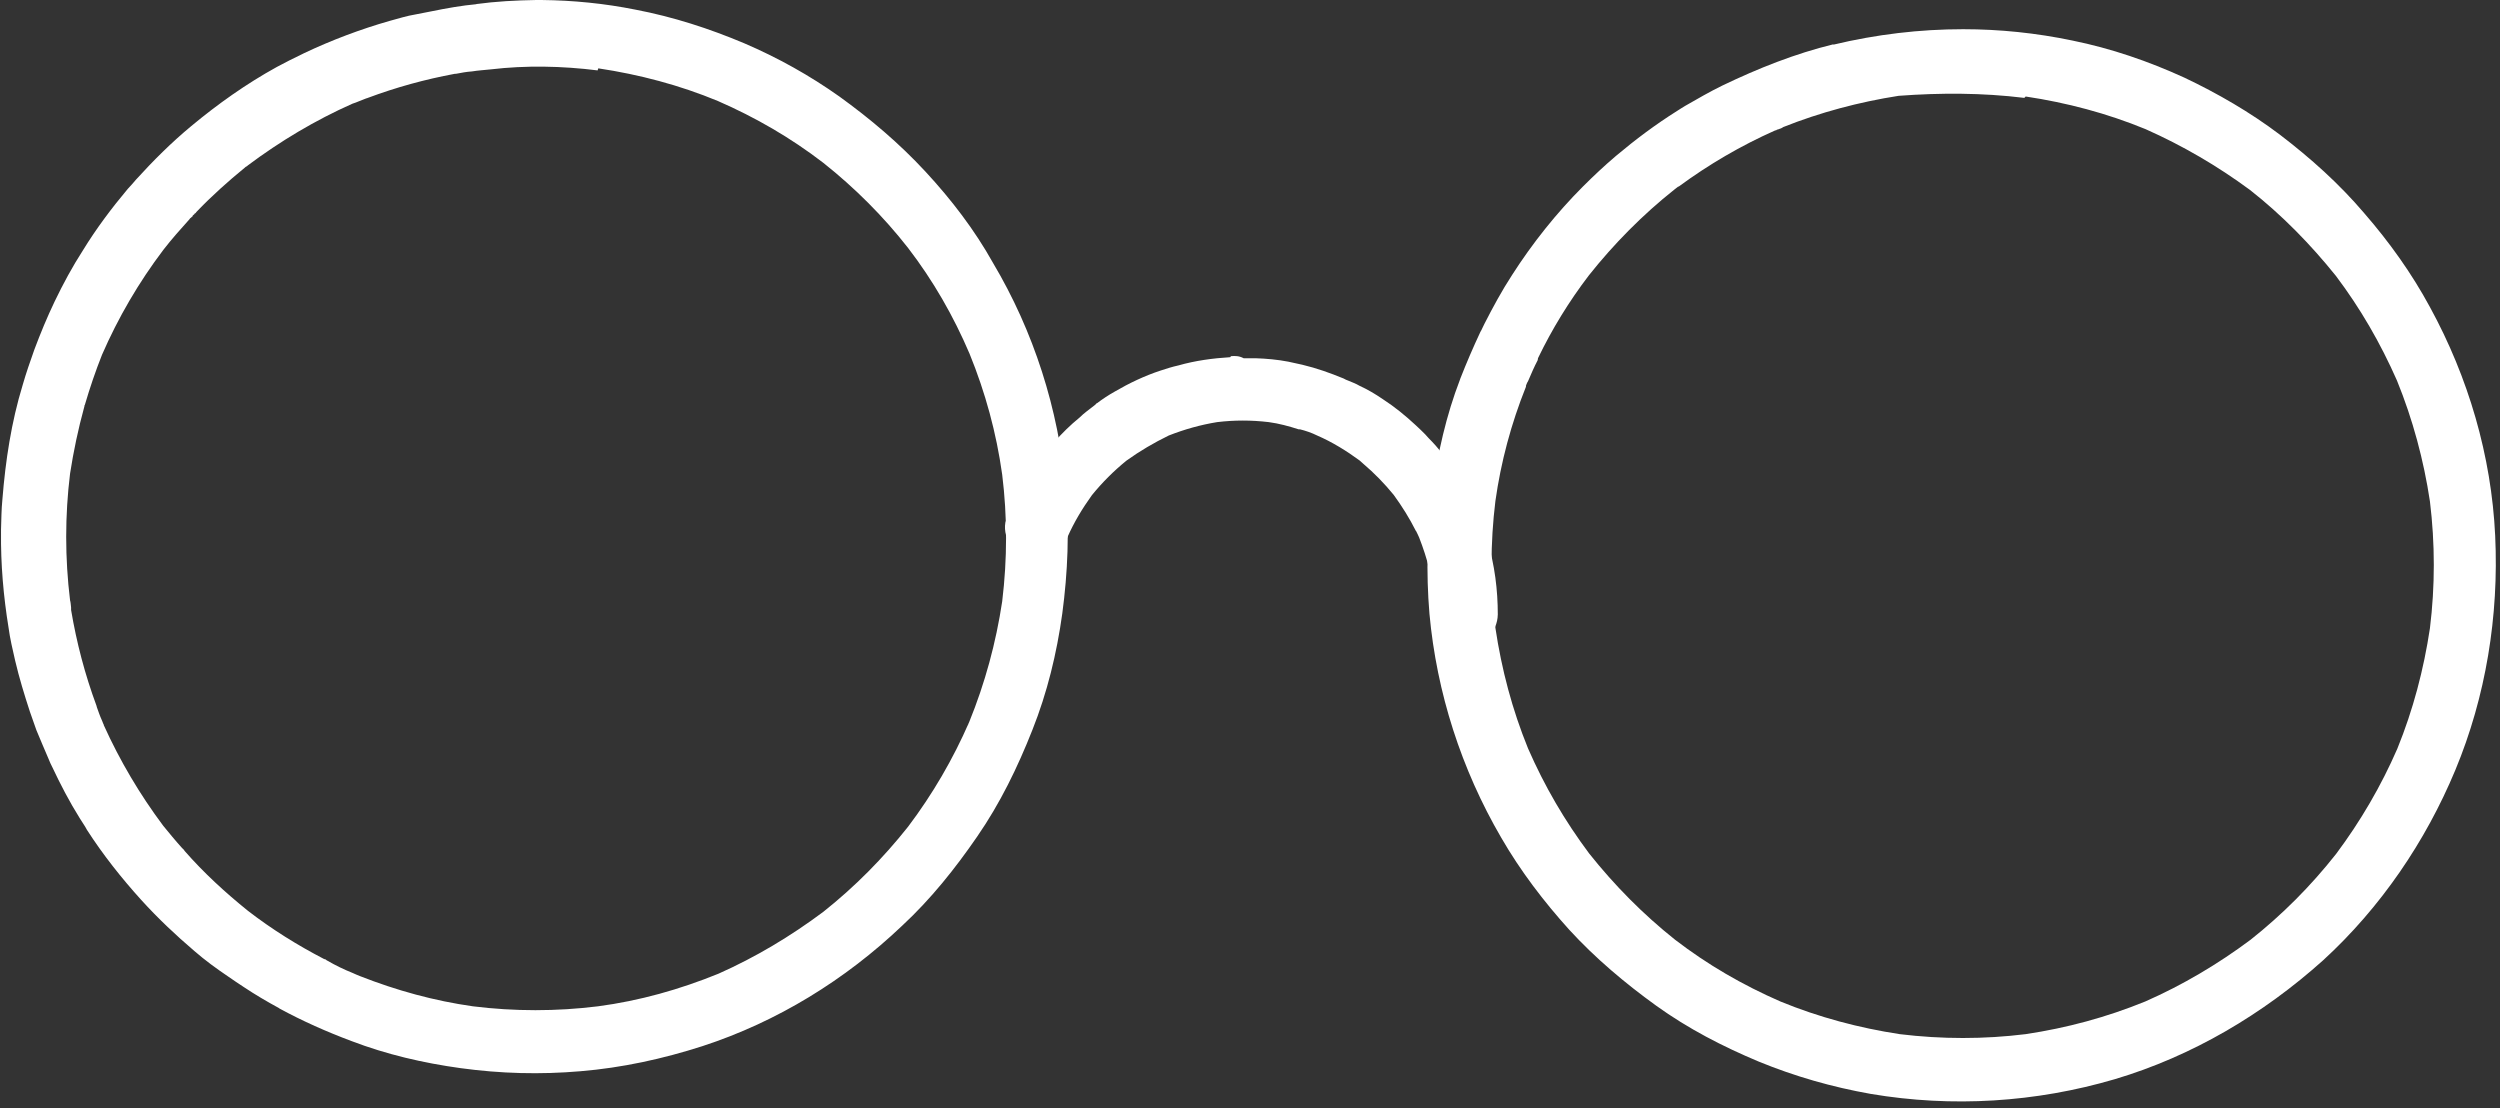 <?xml version="1.0" encoding="UTF-8"?> <svg xmlns="http://www.w3.org/2000/svg" xmlns:xlink="http://www.w3.org/1999/xlink" id="Ebene_2" data-name="Ebene 2" viewBox="0 0 72.79 32.27"><rect x="0" y="0" width="72.79" height="32.27" fill="#333333" stroke="none"/><defs><style> .cls-1 { fill: none; } .cls-1, .cls-2 { stroke-width: 0px; } .cls-2 { fill: #fff; } .cls-3 { clip-path: url(#clippath); } </style><clipPath id="clippath"><rect class="cls-1" y="0" width="72.79" height="32.27"></rect></clipPath></defs><g id="Ebene_1-2" data-name="Ebene 1"><g class="cls-3"><path class="cls-2" d="m28.2,21.07s-.01.04-.03.07c.01-.03.03-.06.03-.07ZM17.42,1.99c1.2.18,2.37.49,3.48.95,1.1.48,2.12,1.07,3.07,1.8.92.73,1.75,1.56,2.47,2.48.73.95,1.32,1.98,1.79,3.08.46,1.13.78,2.3.95,3.52.15,1.22.15,2.45,0,3.69-.18,1.2-.5,2.38-.96,3.51-.47,1.08-1.07,2.11-1.78,3.05-.73.92-1.55,1.75-2.47,2.48-.95.71-1.97,1.32-3.05,1.8-1.13.46-2.3.79-3.51.95-1.21.15-2.43.15-3.64,0-1.13-.16-2.22-.46-3.29-.88-.07-.03-.15-.06-.21-.09-.25-.1-.5-.22-.74-.36-.01-.01-.03-.01-.04-.03-.01,0-.01-.01-.03-.01s-.01-.01-.03-.01c-.77-.4-1.51-.86-2.21-1.4-.67-.54-1.29-1.11-1.85-1.75h0s-.01-.03-.03-.04t-.03-.03s0-.01-.01-.01c-.19-.21-.37-.43-.55-.65-.68-.91-1.26-1.89-1.73-2.93h0s0-.03-.01-.03c-.01-.03-.03-.07-.04-.1-.06-.13-.1-.25-.15-.39,0-.01-.01-.03-.01-.04h0c-.34-.92-.58-1.84-.74-2.79h0v-.07h0c-.01-.07-.01-.15-.03-.21-.15-1.23-.15-2.47,0-3.69.1-.65.24-1.31.41-1.93,0-.01.01-.03.01-.04s0-.03.01-.03h0c.15-.51.31-.98.5-1.46.47-1.08,1.07-2.11,1.79-3.06.24-.31.49-.59.76-.89.01-.01.01-.03.03-.03,0,0,0-.01.01-.01t.03-.03h.01s.01-.03.01-.03t.03-.03h.01s.01-.03.03-.04h.01s.03-.04.03-.04c.44-.46.92-.89,1.41-1.29.01-.01.03-.03.04-.03.01-.01.03-.01.04-.03.95-.71,1.97-1.32,3.05-1.8.13-.04.25-.1.39-.15t.03-.01s.01,0,.03-.01c.83-.31,1.67-.54,2.53-.7h.03c.16-.03.31-.06.47-.07.18-.03.37-.04.55-.06,1.02-.12,2.07-.1,3.11.03ZM13.89.12c-.44.04-.89.12-1.33.21-.15.03-.31.06-.46.09-.25.04-.5.12-.76.19-.84.24-1.69.56-2.49.94-.01.01-.03.01-.06.03-.25.12-.49.24-.73.37-.89.49-1.72,1.08-2.49,1.72-.58.48-1.11,1.01-1.61,1.56-.07.09-.16.18-.24.27-.47.56-.92,1.16-1.3,1.78-.31.48-.58.98-.83,1.5-.22.46-.41.92-.59,1.4-.12.34-.24.68-.34,1.03-.33,1.08-.5,2.2-.59,3.33-.03.3-.03.58-.04.88v.07c-.01.94.07,1.87.22,2.79.04.31.12.64.19.95.12.51.27,1,.43,1.49.06.18.13.36.19.54.12.28.24.58.36.85.03.07.06.15.1.22.24.51.5,1.01.8,1.49.07.12.15.22.21.34.47.73,1.01,1.41,1.58,2.04.49.54,1.01,1.03,1.55,1.49.31.27.64.51.98.74.15.1.3.21.46.31.33.22.67.42,1.02.61,0,0,.01,0,.01.01.68.37,1.38.68,2.1.95,1.02.39,2.09.64,3.18.79,1.17.16,2.32.19,3.49.09,1.21-.1,2.4-.36,3.55-.73,2.18-.71,4.16-1.93,5.82-3.51.83-.77,1.54-1.66,2.18-2.59.67-.97,1.18-2.02,1.61-3.11.43-1.08.71-2.23.87-3.39.16-1.2.21-2.41.1-3.63-.21-2.32-.93-4.58-2.12-6.58-.53-.95-1.21-1.84-1.97-2.66s-1.6-1.53-2.5-2.18c-.86-.61-1.79-1.13-2.77-1.55-1.02-.43-2.07-.77-3.17-.98-.9-.18-1.81-.27-2.72-.28h-.18c-.58.01-1.16.04-1.75.12Z"></path><path class="cls-2" d="m58.98,2.81c1.2.18,2.37.49,3.49.95,1.08.48,2.09,1.07,3.04,1.77.93.73,1.76,1.58,2.5,2.5.71.94,1.3,1.96,1.78,3.05.46,1.13.78,2.32.96,3.52.15,1.23.15,2.47,0,3.69-.18,1.2-.49,2.38-.95,3.51-.47,1.08-1.07,2.11-1.78,3.06-.74.94-1.57,1.77-2.49,2.5-.95.71-1.98,1.32-3.07,1.8-1.13.46-2.28.77-3.48.95-1.21.15-2.44.15-3.67,0-1.18-.18-2.35-.49-3.47-.95-1.1-.48-2.12-1.07-3.07-1.8-.93-.74-1.76-1.58-2.5-2.51-.71-.95-1.3-1.96-1.78-3.06-.46-1.13-.77-2.3-.95-3.51-.15-1.23-.15-2.47,0-3.69.16-1.14.46-2.26.89-3.33h0v-.03s.03-.09.06-.13c.09-.21.18-.42.28-.61h0s.01-.04.01-.06c.41-.85.9-1.65,1.48-2.41.73-.92,1.57-1.77,2.49-2.5.03-.03.06-.04.09-.07,0,0,.01,0,.01-.01.01,0,.01-.01.03-.01.87-.64,1.81-1.19,2.8-1.63.01,0,.03-.01.04-.01,0,0,.01,0,.01-.01.01,0,.01-.01.03-.01s.03-.01.03-.01c.04-.01.09-.03.13-.06,1.08-.43,2.21-.73,3.36-.91,1.21-.09,2.44-.09,3.66.06Zm-5.6-1.52c-1.11.27-2.19.7-3.23,1.2-.37.18-.73.39-1.08.59-.07.04-.16.1-.24.15-.62.39-1.21.83-1.78,1.31-.33.28-.65.58-.96.89-.77.77-1.47,1.65-2.06,2.57-.3.46-.56.94-.81,1.43-.04.07-.07.16-.12.24-.21.45-.4.89-.58,1.35t-.01.03c-.4,1.04-.65,2.14-.8,3.24-.16,1.19-.19,2.38-.09,3.58.21,2.3.93,4.53,2.09,6.52.56.97,1.24,1.86,1.98,2.68.76.83,1.63,1.56,2.53,2.21.93.67,1.94,1.19,2.99,1.63,1.05.43,2.13.74,3.26.94,2.37.4,4.8.25,7.11-.43,2.25-.67,4.31-1.89,6.06-3.46,1.67-1.53,2.98-3.45,3.85-5.54.89-2.14,1.27-4.49,1.16-6.82s-.78-4.61-1.9-6.66c-.53-.98-1.18-1.89-1.91-2.73-.73-.86-1.57-1.61-2.46-2.29-.86-.65-1.81-1.2-2.78-1.66-1.05-.48-2.13-.85-3.26-1.08-1.05-.22-2.12-.33-3.18-.33-1.26,0-2.53.15-3.78.45Z"></path><path class="cls-2" d="m35.82,10.4c-.5.03-1.02.1-1.51.24-.18.04-.34.09-.52.15-.46.15-.92.37-1.33.61-.18.1-.36.22-.52.34h-.01s-.03.04-.06.06c-.15.12-.3.22-.44.36-.53.43-.96.95-1.36,1.5-.25.37-.47.76-.65,1.17,0,0,0,.01-.01.01h0s-.01.04-.01.04c-.04.07-.07.15-.09.22,0,.01-.01.01-.01.03-.09.22-.01.52.09.71.12.21.33.36.55.43.24.06.5.03.71-.09.06-.04.12-.1.19-.15.1-.12.19-.24.24-.39.19-.43.43-.83.71-1.22.3-.37.64-.71,1.01-1.01.39-.28.8-.52,1.23-.73.46-.18.92-.31,1.41-.39.5-.06.99-.06,1.5,0,.3.04.59.12.87.21h.04c.16.04.34.1.5.18.44.19.86.45,1.24.73.03.03.07.06.1.09.33.28.62.58.89.91.24.33.46.68.64,1.04,0,0,0,.01.01.01.03.06.06.12.09.19.12.31.22.61.3.94.04.16.07.33.1.51.01.13.03.28.03.42h0v.06h0v.06h0v.06h0v.06h0v.13c0,.51.43.94.93.94s.92-.42.93-.94c0-.71-.09-1.44-.3-2.14h0c-.04-.16-.09-.33-.15-.48-.12-.31-.25-.62-.41-.91-.12-.22-.25-.46-.4-.67-.22-.33-.47-.65-.76-.94-.03-.03-.06-.07-.09-.1-.09-.09-.18-.18-.28-.27-.3-.28-.62-.54-.96-.76-.22-.15-.44-.28-.68-.39-.1-.06-.21-.1-.33-.15-.04-.01-.09-.04-.13-.06-.39-.16-.78-.3-1.2-.4-.13-.03-.27-.06-.41-.09-.31-.06-.64-.09-.96-.1h-.34c-.13-.07-.25-.07-.37-.06Z"></path></g></g></svg> 